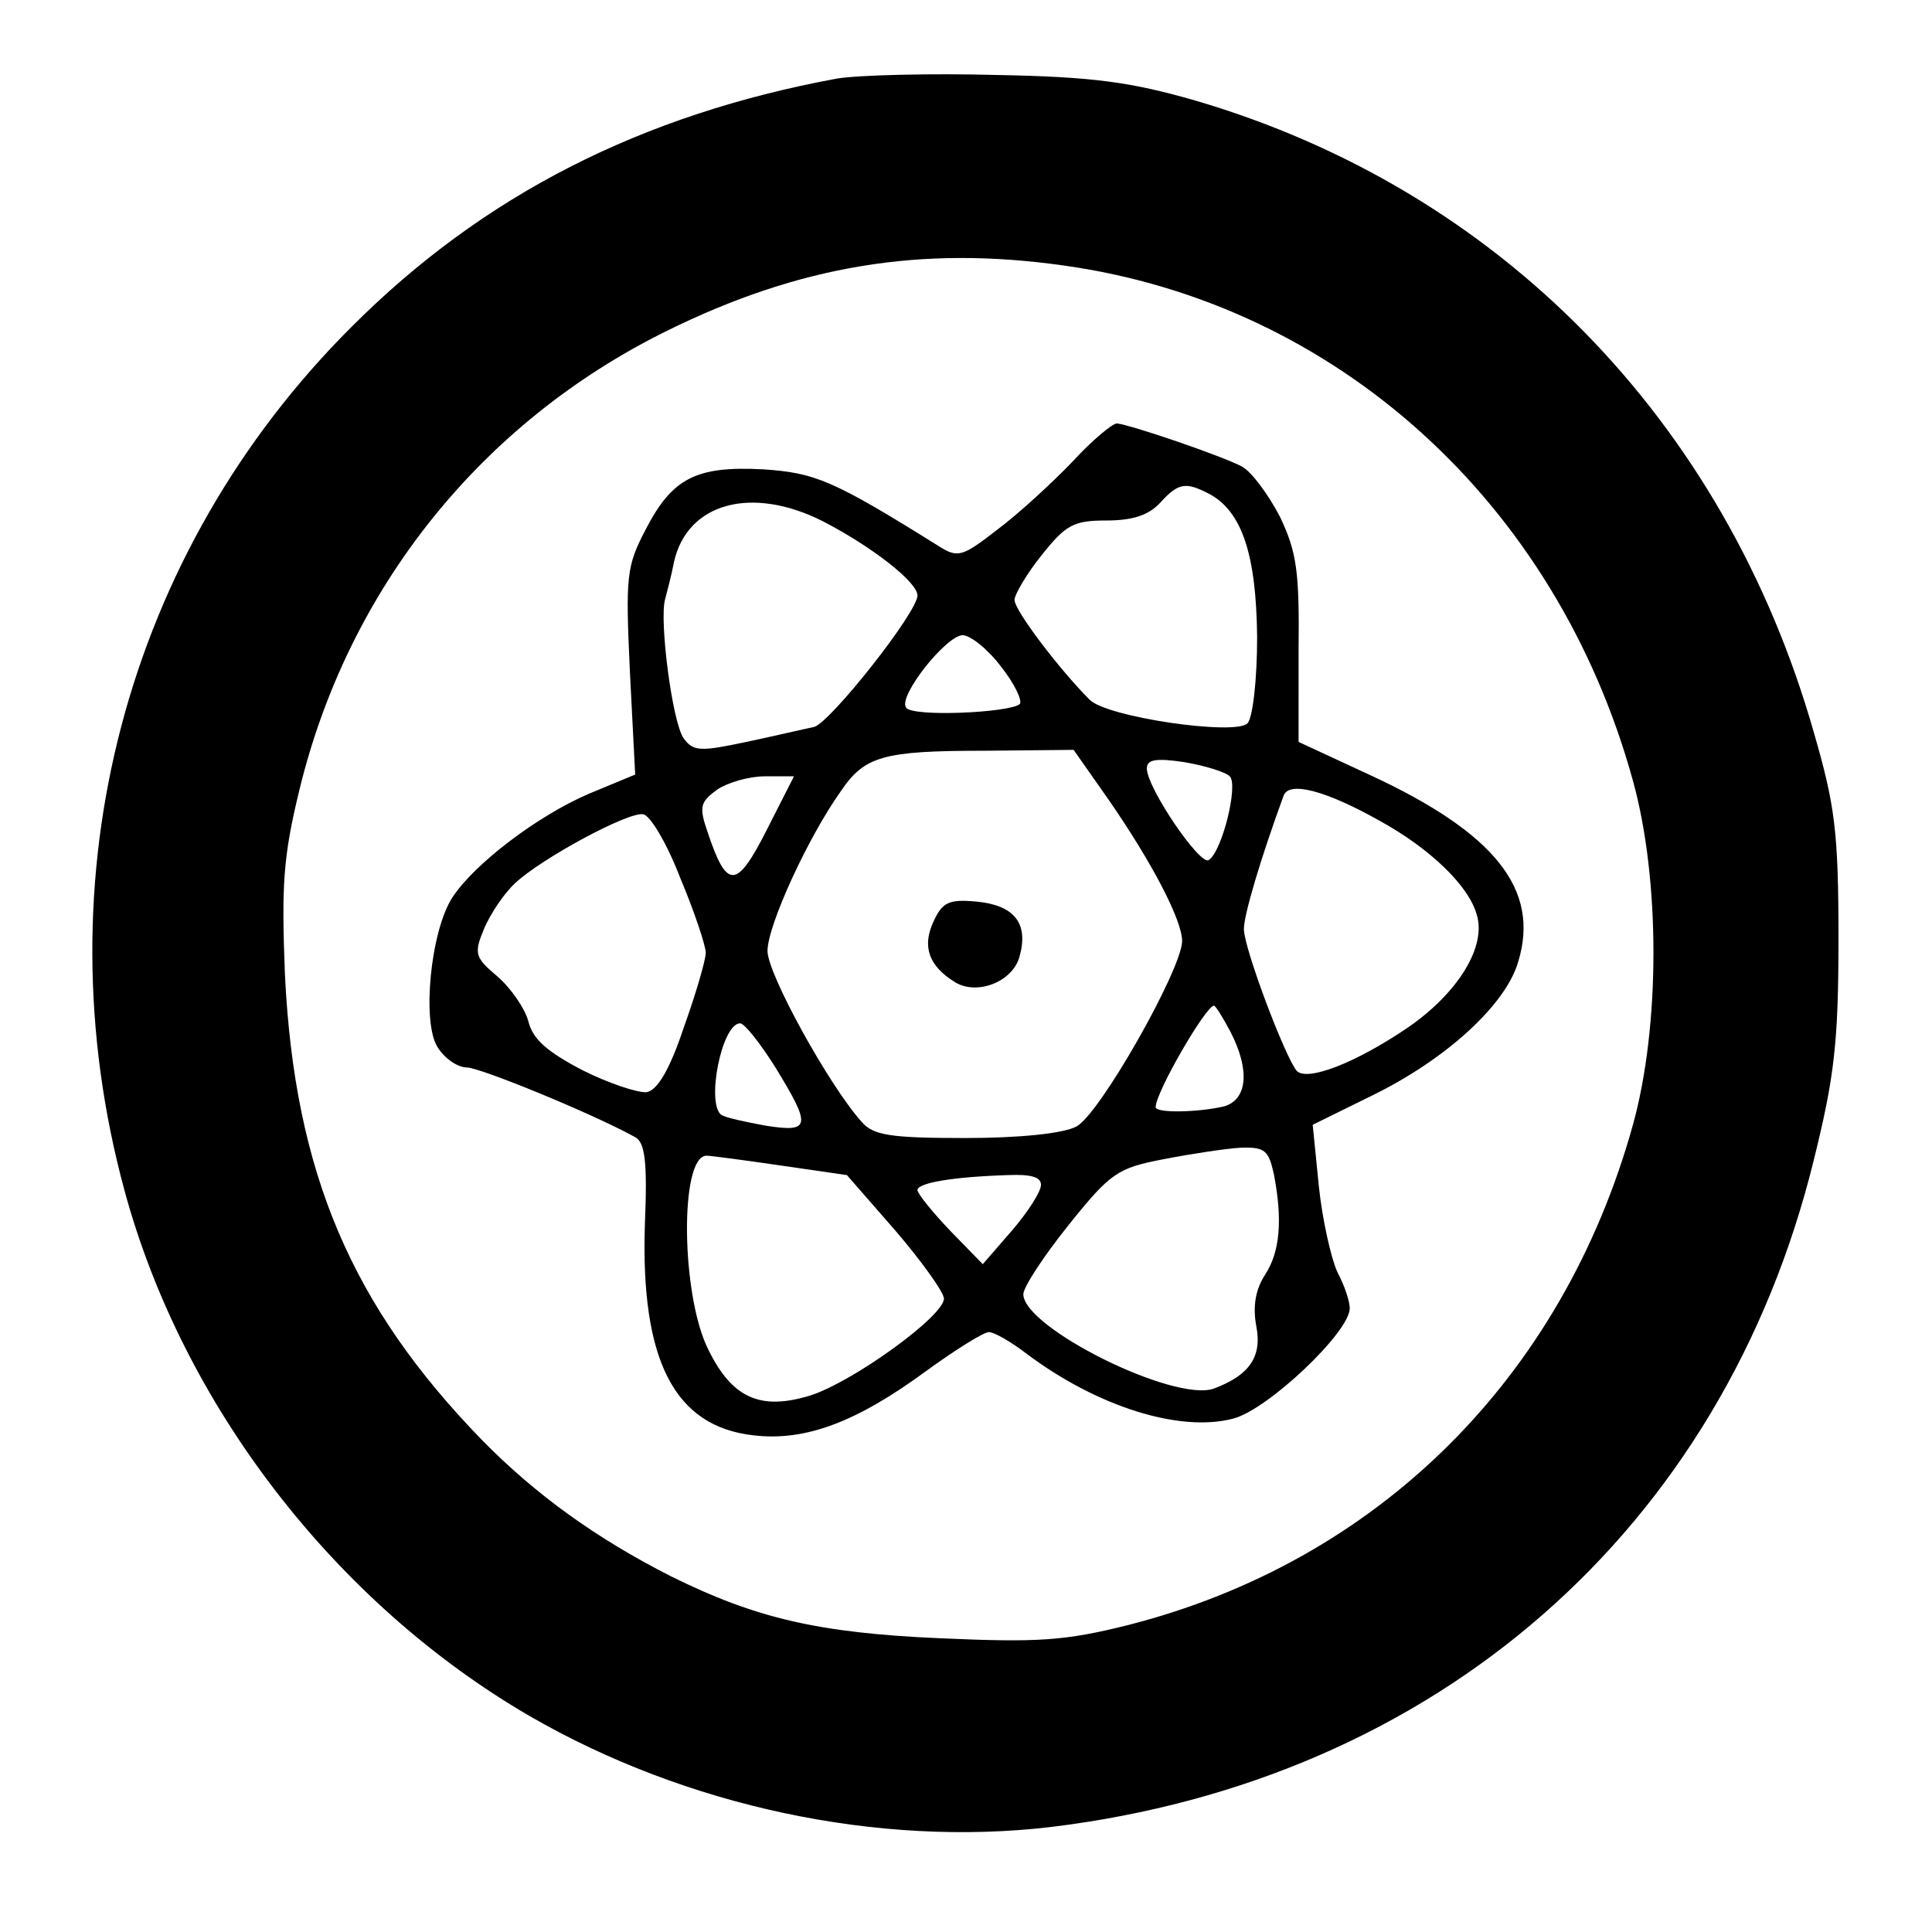 <svg xmlns="http://www.w3.org/2000/svg" version="1.0" width="292" height="292" viewBox="0 0 219 219"><path d="M94.9 8.9C72.7 13 54.8 22.1 39.9 37 14.2 62.6 4.5 99.5 14.1 134.9c6.6 24.4 23.9 46.8 45.9 59.6 17.8 10.3 39.6 14.9 59.1 12.6 43.7-5.3 76.2-33.7 86.5-75.6 2.3-9.3 2.8-13.2 2.8-25 0-12.3-.4-15.2-2.8-23.5-10.1-35.4-35.7-61.5-70.1-71.6-7.3-2.1-11.6-2.7-22.5-2.9-7.4-.2-15.6 0-18.1.4zm25.7 21.2c30.8 4.3 55.8 26.8 64.5 58.4 3.1 11.2 3.1 27.8 0 39-8 28.8-29 49.5-57.2 56.7-7.2 1.8-10.2 2-21.4 1.5-13.8-.6-20.9-2.3-30.4-7-8.5-4.3-15.4-9.3-21.4-15.4-14.9-15.3-21.3-30.4-22.4-52.8-.4-10.1-.2-13.4 1.6-20.8 5.5-22.9 20.6-41.8 41.7-52.2 15-7.4 28.8-9.7 45-7.4z"/><path d="M121.6 52.3c-2.3 2.4-6.1 5.9-8.5 7.7-4 3.1-4.5 3.3-6.7 1.9-12-7.5-14-8.3-19.9-8.7-7.6-.4-10.3 1-13.3 6.8-2.2 4.2-2.3 5.3-1.8 16.1l.6 11.7-5.3 2.2c-5.8 2.5-12.9 7.9-15.4 11.7-2.5 3.8-3.5 14.2-1.7 17 .8 1.3 2.3 2.3 3.3 2.3 1.5 0 14.2 5.2 19.1 7.9 1.1.6 1.4 2.7 1.1 9.9-.5 15.5 3.4 22.9 12.3 23.9 5.9.7 11.7-1.5 19.6-7.3 3.3-2.4 6.5-4.4 7.1-4.4.6 0 2.5 1.1 4.2 2.4 8.1 6.1 17.5 9 23.5 7.4 3.9-1 13.2-9.8 13.2-12.5 0-.8-.6-2.6-1.4-4.1-.7-1.5-1.7-5.9-2.1-9.7l-.7-7 6.7-3.3c8.4-4.1 15.2-10.3 16.6-15.2 2.5-8.2-2.7-14.6-16.7-21.1l-8.2-3.8V73.7c.1-8.9-.2-11.1-2.1-15.1-1.3-2.5-3.2-5.1-4.3-5.7-2.2-1.2-12.8-4.8-14.2-4.9-.5 0-2.8 1.9-5 4.3zm15.5 3.7c3.7 2 5.3 6.9 5.4 16.2 0 4.9-.5 9.2-1.1 9.8-1.4 1.4-16-.7-17.9-2.7-3.4-3.4-8.5-10.1-8.5-11.3 0-.6 1.4-3 3.1-5.1 2.7-3.4 3.6-3.9 7.3-3.9 3 0 4.8-.6 6.1-2 2.1-2.3 2.9-2.4 5.6-1zm-43.8 3.1C98.9 62 104 66 104 67.5c0 1.9-9.8 14.3-11.7 14.9-1 .2-4.4 1-7.7 1.7-5.2 1.1-6 1.1-7.1-.4-1.3-1.8-2.8-13.5-2.1-15.8.2-.8.7-2.6 1-4.2 1.5-6.7 8.8-8.7 16.9-4.6zm20.2 16.5c1.5 1.9 2.4 3.8 2.1 4.2-1.1 1-12.3 1.5-12.9.4-.9-1.3 4.5-8.1 6.4-8.2.9 0 2.9 1.6 4.4 3.6zm12.2 15.1c4.9 7.1 8.3 13.6 8.3 16-.1 3.3-9.4 19.7-12 21-1.5.8-6.5 1.3-12.6 1.3-8.4 0-10.4-.3-11.7-1.8C94 123.1 87 110.4 87 107.8c0-2.9 4.6-12.9 8.3-18.1 2.7-4 4.8-4.6 16.3-4.6l10.1-.1 4 5.7zm13.7-2.7c1 1-.9 8.6-2.4 9.5-1 .6-7-8.2-7-10.4 0-1 1-1.2 4.3-.7 2.3.4 4.6 1.1 5.1 1.6zm-52.5 6.1c-3.4 6.7-4.5 6.8-6.7.2-1-2.9-.8-3.4 1.1-4.8 1.2-.8 3.6-1.5 5.4-1.5H90l-3.1 6.1zm69.6-1c5.6 3.1 10 7.3 10.9 10.6 1.1 3.6-2.1 8.8-7.7 12.7-6 4.1-11.5 6.2-12.7 5-1.3-1.5-6-13.9-6-16.1 0-1.6 1.9-8 4.5-15.1.6-1.7 4.8-.6 11 2.9zm-79.4 6.4c1.6 3.8 2.9 7.7 2.9 8.5 0 .8-1.1 4.6-2.5 8.5-1.6 4.8-3 7.1-4.2 7.3-1 .1-4.3-1-7.3-2.5-4-2.1-5.6-3.5-6.1-5.5-.4-1.5-2-3.8-3.5-5.1-2.6-2.2-2.7-2.6-1.5-5.5.7-1.6 2.2-3.9 3.5-5.1 3-2.8 12.8-8.1 14.5-7.8.8.1 2.7 3.3 4.2 7.2zm62.4 17.5c2.2 4.3 1.9 7.6-.7 8.4-2.9.7-7.8.8-7.8.1 0-1.7 5.7-11.5 6.6-11.5.2 0 1 1.3 1.9 3zm-51.6 4c4.1 6.7 4 7.4-1.1 6.6-2.2-.4-4.5-.9-5-1.2-1.8-1.2 0-10.4 2.1-10.4.5 0 2.3 2.3 4 5zm56.5 12.1c1 5.2.7 8.8-1 11.4-1.1 1.7-1.4 3.6-1 5.8.7 3.5-.8 5.6-4.8 7.1-4.5 1.6-21.6-6.9-21.6-10.7 0-.8 2.3-4.3 5.1-7.8 4.8-6 5.6-6.5 10.8-7.5 3.1-.6 7-1.2 8.7-1.3 2.8-.1 3.2.3 3.8 3zm-56-1 7.6 1.1 5.5 6.3c3 3.5 5.5 7 5.5 7.7 0 2-10.4 9.5-15.2 11-5.6 1.7-8.8.3-11.5-5.2-3.1-6.1-3.3-22-.2-22 .4 0 4.2.5 8.3 1.1zm29.6 2.2c0 .8-1.5 3.1-3.3 5.2l-3.3 3.8-3.7-3.8c-2-2.1-3.7-4.2-3.7-4.6 0-.8 3.9-1.5 10.3-1.7 2.5-.1 3.7.2 3.7 1.1z"/><path d="M105.8 104.5c-1.3 2.8-.5 5 2.4 6.8 2.5 1.6 6.7 0 7.4-3 1-3.7-.7-5.7-4.9-6.1-3.2-.3-3.9.1-4.9 2.3z"/></svg>
